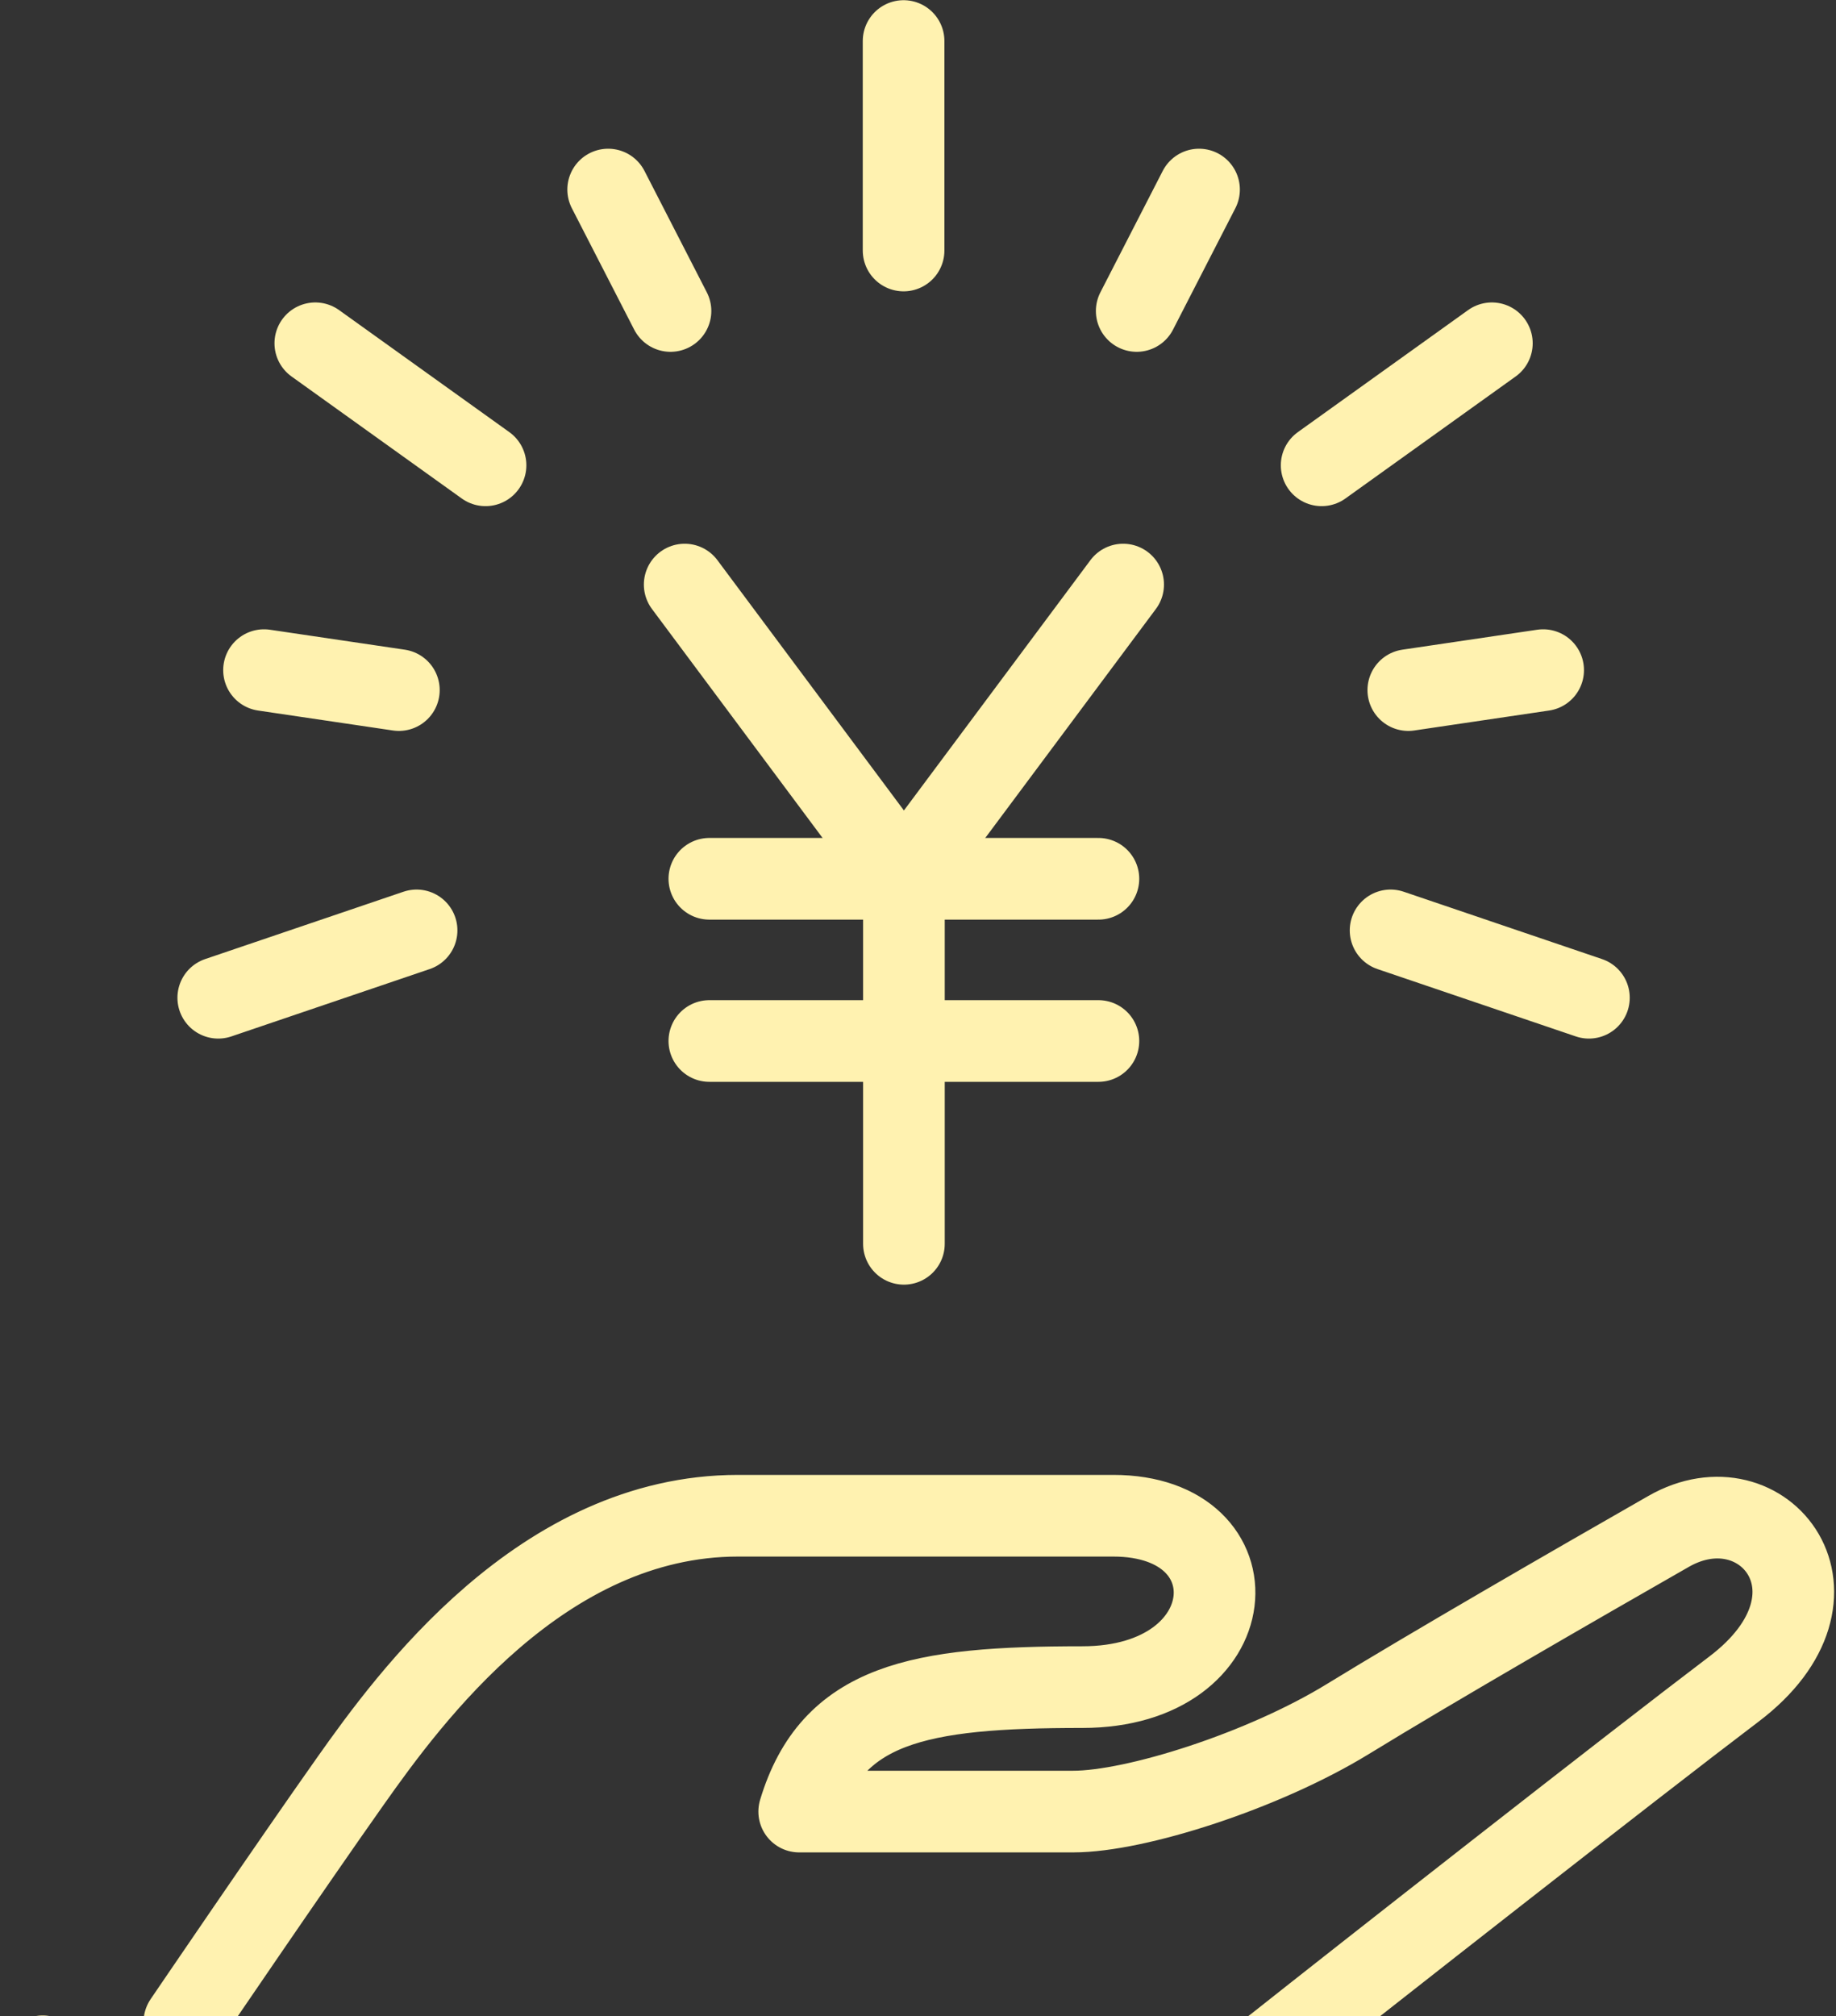 <svg width="215" height="236" viewBox="0 0 215 236" fill="none" xmlns="http://www.w3.org/2000/svg">
<rect x="0" y="0" width="215" height="236" fill="#333333" stroke="none"/>
<path d="M21.589 236.702C21.589 236.702 34.121 218.266 41.05 208.472C47.972 198.678 63.496 177.425 86.422 177.425H130.364C147.388 177.425 146.007 197.486 126.75 197.486C107.494 197.486 97.408 199.396 93.588 212.055H125.669C132.993 212.055 147.956 207.28 157.829 201.227C167.702 195.174 184.259 185.625 195.403 179.256C206.546 172.887 217.572 186.73 203.042 197.723C191.26 206.641 158.784 232.109 149.55 239.432C140.316 246.756 121.849 255.351 104.337 255.351H74.726C67.086 255.351 56.574 260.125 50.529 269.998L5 240.703" stroke="#FFF2B0" stroke-width="9.56" stroke-linecap="round" stroke-linejoin="round"/>
<path d="M105.812 29.323V4.803" stroke="#FFF2B0" stroke-width="9.56" stroke-linecap="round" stroke-linejoin="round"/>
<path d="M133.111 36.402L140.411 22.189" stroke="#FFF2B0" stroke-width="9.56" stroke-linecap="round" stroke-linejoin="round"/>
<path d="M154.767 54.467L174.702 40.183" stroke="#FFF2B0" stroke-width="9.56" stroke-linecap="round" stroke-linejoin="round"/>
<path d="M164.915 80.779L180.707 78.443" stroke="#FFF2B0" stroke-width="9.56" stroke-linecap="round" stroke-linejoin="round"/>
<path d="M162.84 108.908L186.066 116.792" stroke="#FFF2B0" stroke-width="9.56" stroke-linecap="round" stroke-linejoin="round"/>
<path d="M78.517 36.402L71.217 22.189" stroke="#FFF2B0" stroke-width="9.56" stroke-linecap="round" stroke-linejoin="round"/>
<path d="M56.858 54.467L36.923 40.183" stroke="#FFF2B0" stroke-width="9.56" stroke-linecap="round" stroke-linejoin="round"/>
<path d="M46.709 80.779L30.917 78.443" stroke="#FFF2B0" stroke-width="9.56" stroke-linecap="round" stroke-linejoin="round"/>
<path d="M48.784 108.908L25.558 116.792" stroke="#FFF2B0" stroke-width="9.56" stroke-linecap="round" stroke-linejoin="round"/>
<path d="M80.178 68.427L105.851 102.867" stroke="#FFF2B0" stroke-width="9.56" stroke-linecap="round" stroke-linejoin="round"/>
<path d="M131.524 68.427L105.852 102.867" stroke="#FFF2B0" stroke-width="9.56" stroke-linecap="round" stroke-linejoin="round"/>
<path d="M83.066 102.867H128.627" stroke="#FFF2B0" stroke-width="9.56" stroke-linecap="round" stroke-linejoin="round"/>
<path d="M83.066 121.855H128.627" stroke="#FFF2B0" stroke-width="9.56" stroke-linecap="round" stroke-linejoin="round"/>
<path d="M105.851 102.867V145.595" stroke="#FFF2B0" stroke-width="9.56" stroke-linecap="round" stroke-linejoin="round"/>
</svg>
